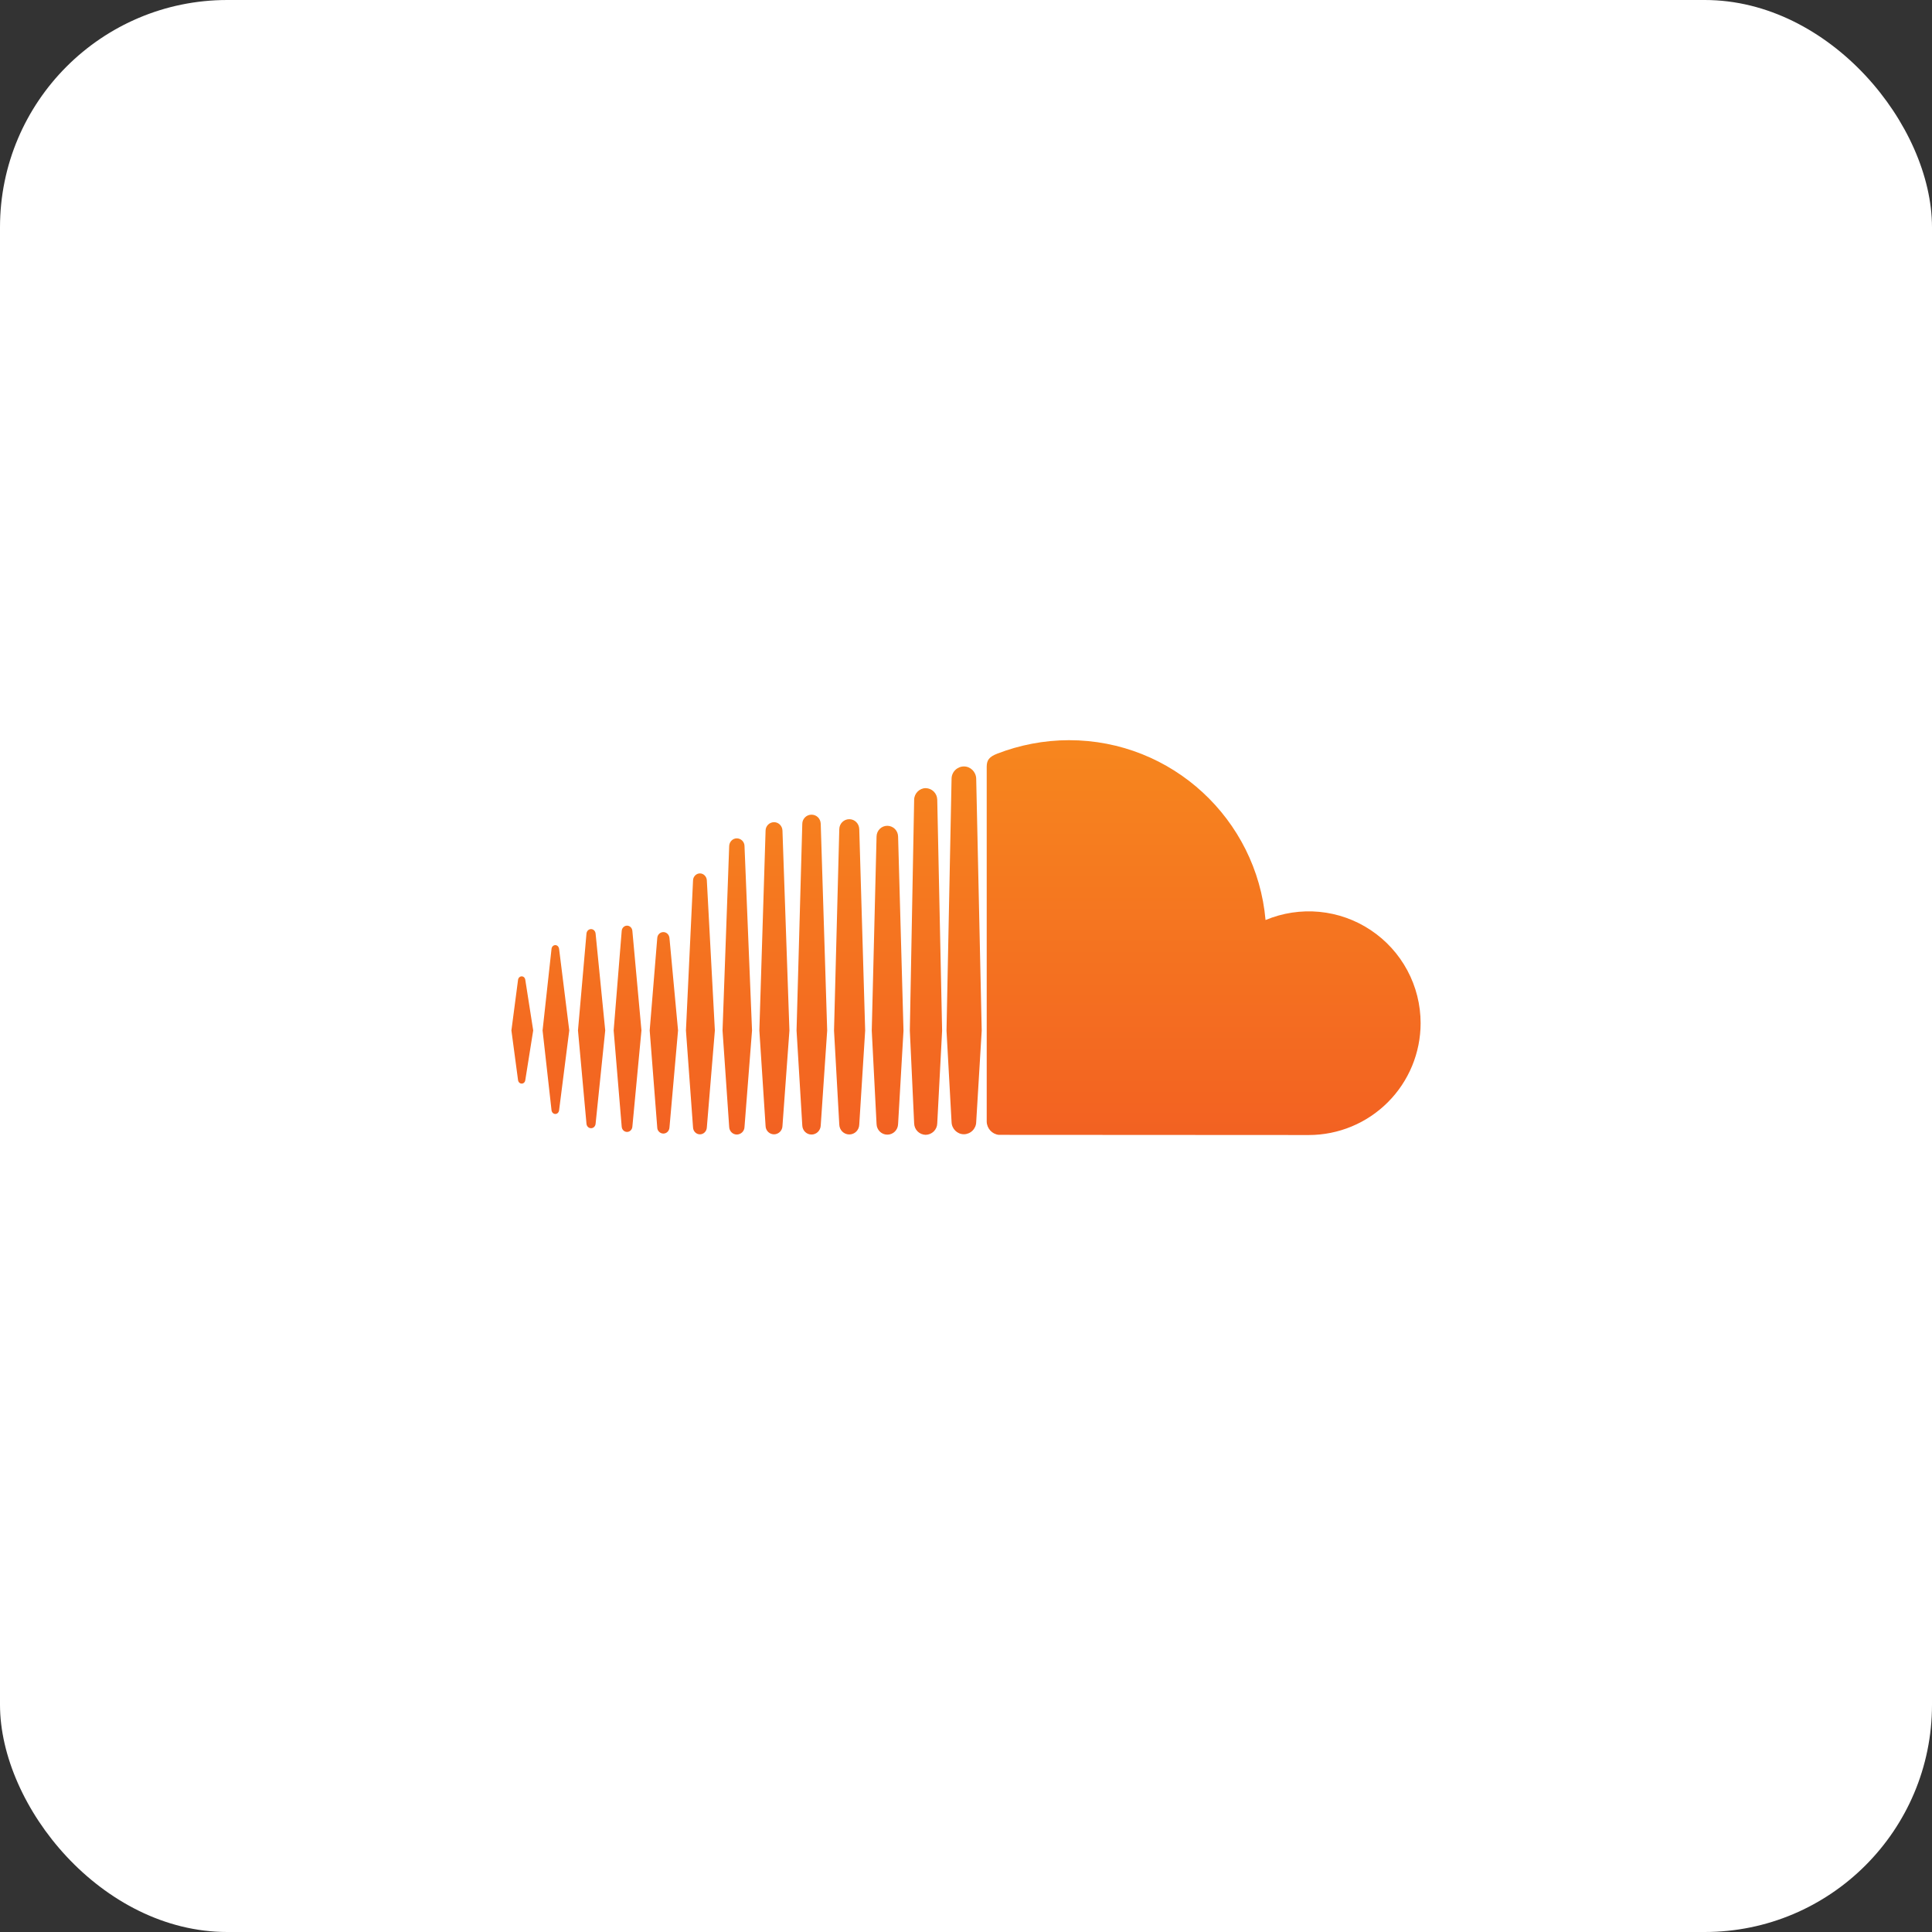 <svg width="68" height="68" viewBox="0 0 68 68" fill="none" xmlns="http://www.w3.org/2000/svg">
<rect x="0" y="0" width="68" height="68" fill="#333333" stroke="none"/>
<rect width="68" height="68" rx="8" fill="white"/>
<g clip-path="url(#clip0_9590_7782)">
<path d="M35.108 26.523C34.811 26.637 34.731 26.756 34.729 26.985V39.478C34.735 39.718 34.919 39.919 35.154 39.943C35.164 39.943 45.995 39.949 46.065 39.949C47.108 39.949 48.109 39.534 48.847 38.796C49.586 38.057 50 37.056 50.001 36.013C50.001 35.364 49.84 34.725 49.534 34.154C49.227 33.582 48.784 33.095 48.244 32.736C47.704 32.376 47.083 32.156 46.438 32.094C45.792 32.033 45.141 32.132 44.543 32.382C44.23 28.835 41.255 26.052 37.626 26.052C36.739 26.052 35.873 26.227 35.109 26.523M33.492 27.408L33.314 36.275L33.492 39.493C33.498 39.728 33.69 39.922 33.926 39.922C34.04 39.921 34.149 39.875 34.23 39.794C34.311 39.714 34.358 39.604 34.359 39.49V39.493L34.553 36.275L34.359 27.407C34.353 27.169 34.161 26.976 33.926 26.976C33.811 26.977 33.702 27.023 33.62 27.104C33.539 27.185 33.493 27.294 33.492 27.409M32.175 28.145L32.023 36.272C32.023 36.278 32.175 39.539 32.175 39.539C32.178 39.646 32.221 39.748 32.297 39.823C32.373 39.898 32.475 39.94 32.581 39.942C32.688 39.94 32.79 39.897 32.866 39.822C32.942 39.746 32.986 39.645 32.988 39.538L33.159 36.275L32.988 28.144C32.985 28.037 32.942 27.935 32.866 27.86C32.79 27.785 32.688 27.742 32.581 27.74C32.361 27.74 32.179 27.928 32.175 28.145ZM28.238 28.996L28.036 36.271L28.238 39.612C28.245 39.791 28.385 39.932 28.562 39.932C28.739 39.932 28.881 39.79 28.887 39.611V39.609L29.114 36.271L28.887 28.996C28.881 28.809 28.739 28.674 28.562 28.674C28.476 28.674 28.394 28.708 28.334 28.768C28.273 28.829 28.238 28.911 28.238 28.996ZM29.54 29.183L29.355 36.273L29.54 39.581C29.546 39.775 29.699 39.929 29.892 39.929C30.085 39.929 30.238 39.775 30.243 39.58V39.581L30.451 36.273L30.243 29.183C30.237 28.986 30.084 28.833 29.892 28.833C29.7 28.833 29.544 28.987 29.54 29.183ZM26.946 29.233L26.727 36.271L26.946 39.632C26.948 39.71 26.98 39.784 27.035 39.839C27.09 39.893 27.165 39.924 27.243 39.925C27.321 39.924 27.395 39.893 27.451 39.838C27.506 39.783 27.538 39.709 27.54 39.631L27.785 36.271L27.54 29.232C27.533 29.067 27.402 28.938 27.243 28.938C27.165 28.939 27.09 28.97 27.034 29.025C26.979 29.081 26.947 29.155 26.946 29.233M30.852 29.442L30.683 36.273L30.852 39.561C30.858 39.77 31.023 39.936 31.231 39.936C31.439 39.936 31.605 39.771 31.61 39.559V39.561L31.8 36.274L31.61 29.443C31.608 29.343 31.568 29.247 31.498 29.177C31.427 29.106 31.331 29.066 31.231 29.065C31.023 29.065 30.856 29.231 30.852 29.442ZM25.665 29.774C25.665 29.774 25.431 36.27 25.431 36.27L25.665 39.666C25.671 39.815 25.79 39.932 25.934 39.932C26.005 39.931 26.073 39.902 26.123 39.853C26.173 39.803 26.203 39.736 26.204 39.665L26.469 36.27L26.204 29.774C26.203 29.703 26.173 29.636 26.123 29.586C26.073 29.537 26.005 29.508 25.934 29.507C25.79 29.507 25.672 29.625 25.665 29.774ZM24.393 30.983L24.143 36.27L24.393 39.686C24.4 39.82 24.506 39.925 24.635 39.925C24.765 39.925 24.87 39.82 24.878 39.686L25.161 36.269L24.878 30.981C24.869 30.848 24.763 30.741 24.635 30.741C24.507 30.741 24.4 30.848 24.393 30.981M21.882 32.764L21.599 36.268L21.882 39.656C21.89 39.761 21.971 39.84 22.07 39.84C22.168 39.84 22.248 39.761 22.257 39.656L22.577 36.268L22.257 32.763C22.248 32.659 22.168 32.58 22.07 32.58C21.971 32.58 21.89 32.66 21.882 32.764ZM20.642 32.857C20.642 32.858 20.343 36.267 20.343 36.267L20.642 39.552C20.651 39.644 20.718 39.709 20.803 39.709C20.887 39.709 20.953 39.644 20.963 39.553L21.302 36.268L20.963 32.858C20.953 32.767 20.886 32.701 20.803 32.701C20.72 32.701 20.651 32.768 20.642 32.858M23.133 33.019L22.867 36.269L23.133 39.686C23.134 39.742 23.157 39.795 23.198 39.835C23.238 39.875 23.291 39.897 23.348 39.898C23.461 39.898 23.554 39.807 23.563 39.686L23.865 36.268L23.563 33.017C23.553 32.898 23.463 32.807 23.348 32.807C23.233 32.807 23.14 32.897 23.133 33.019ZM19.412 33.395C19.412 33.395 19.097 36.268 19.097 36.268L19.412 39.078C19.421 39.153 19.478 39.208 19.546 39.208C19.614 39.208 19.668 39.155 19.678 39.079L20.036 36.268L19.678 33.395C19.666 33.318 19.612 33.265 19.545 33.265C19.478 33.265 19.421 33.319 19.412 33.395ZM18.233 34.491L18 36.268L18.233 38.014C18.243 38.088 18.296 38.139 18.362 38.139C18.428 38.139 18.48 38.088 18.489 38.014L18.767 36.267L18.489 34.489C18.48 34.416 18.427 34.364 18.362 34.364C18.297 34.364 18.242 34.416 18.233 34.489" fill="url(#paint0_linear_9590_7782)"/>
</g>
<defs>
<linearGradient id="paint0_linear_9590_7782" x1="69.551" y1="15.525" x2="69.551" y2="44.293" gradientUnits="userSpaceOnUse">
<stop stop-color="#FAA21B"/>
<stop offset="1" stop-color="#F15623"/>
</linearGradient>
<clipPath id="clip0_9590_7782">
<rect width="32" height="32" fill="white" transform="translate(18 18)"/>
</clipPath>
</defs>
</svg>
